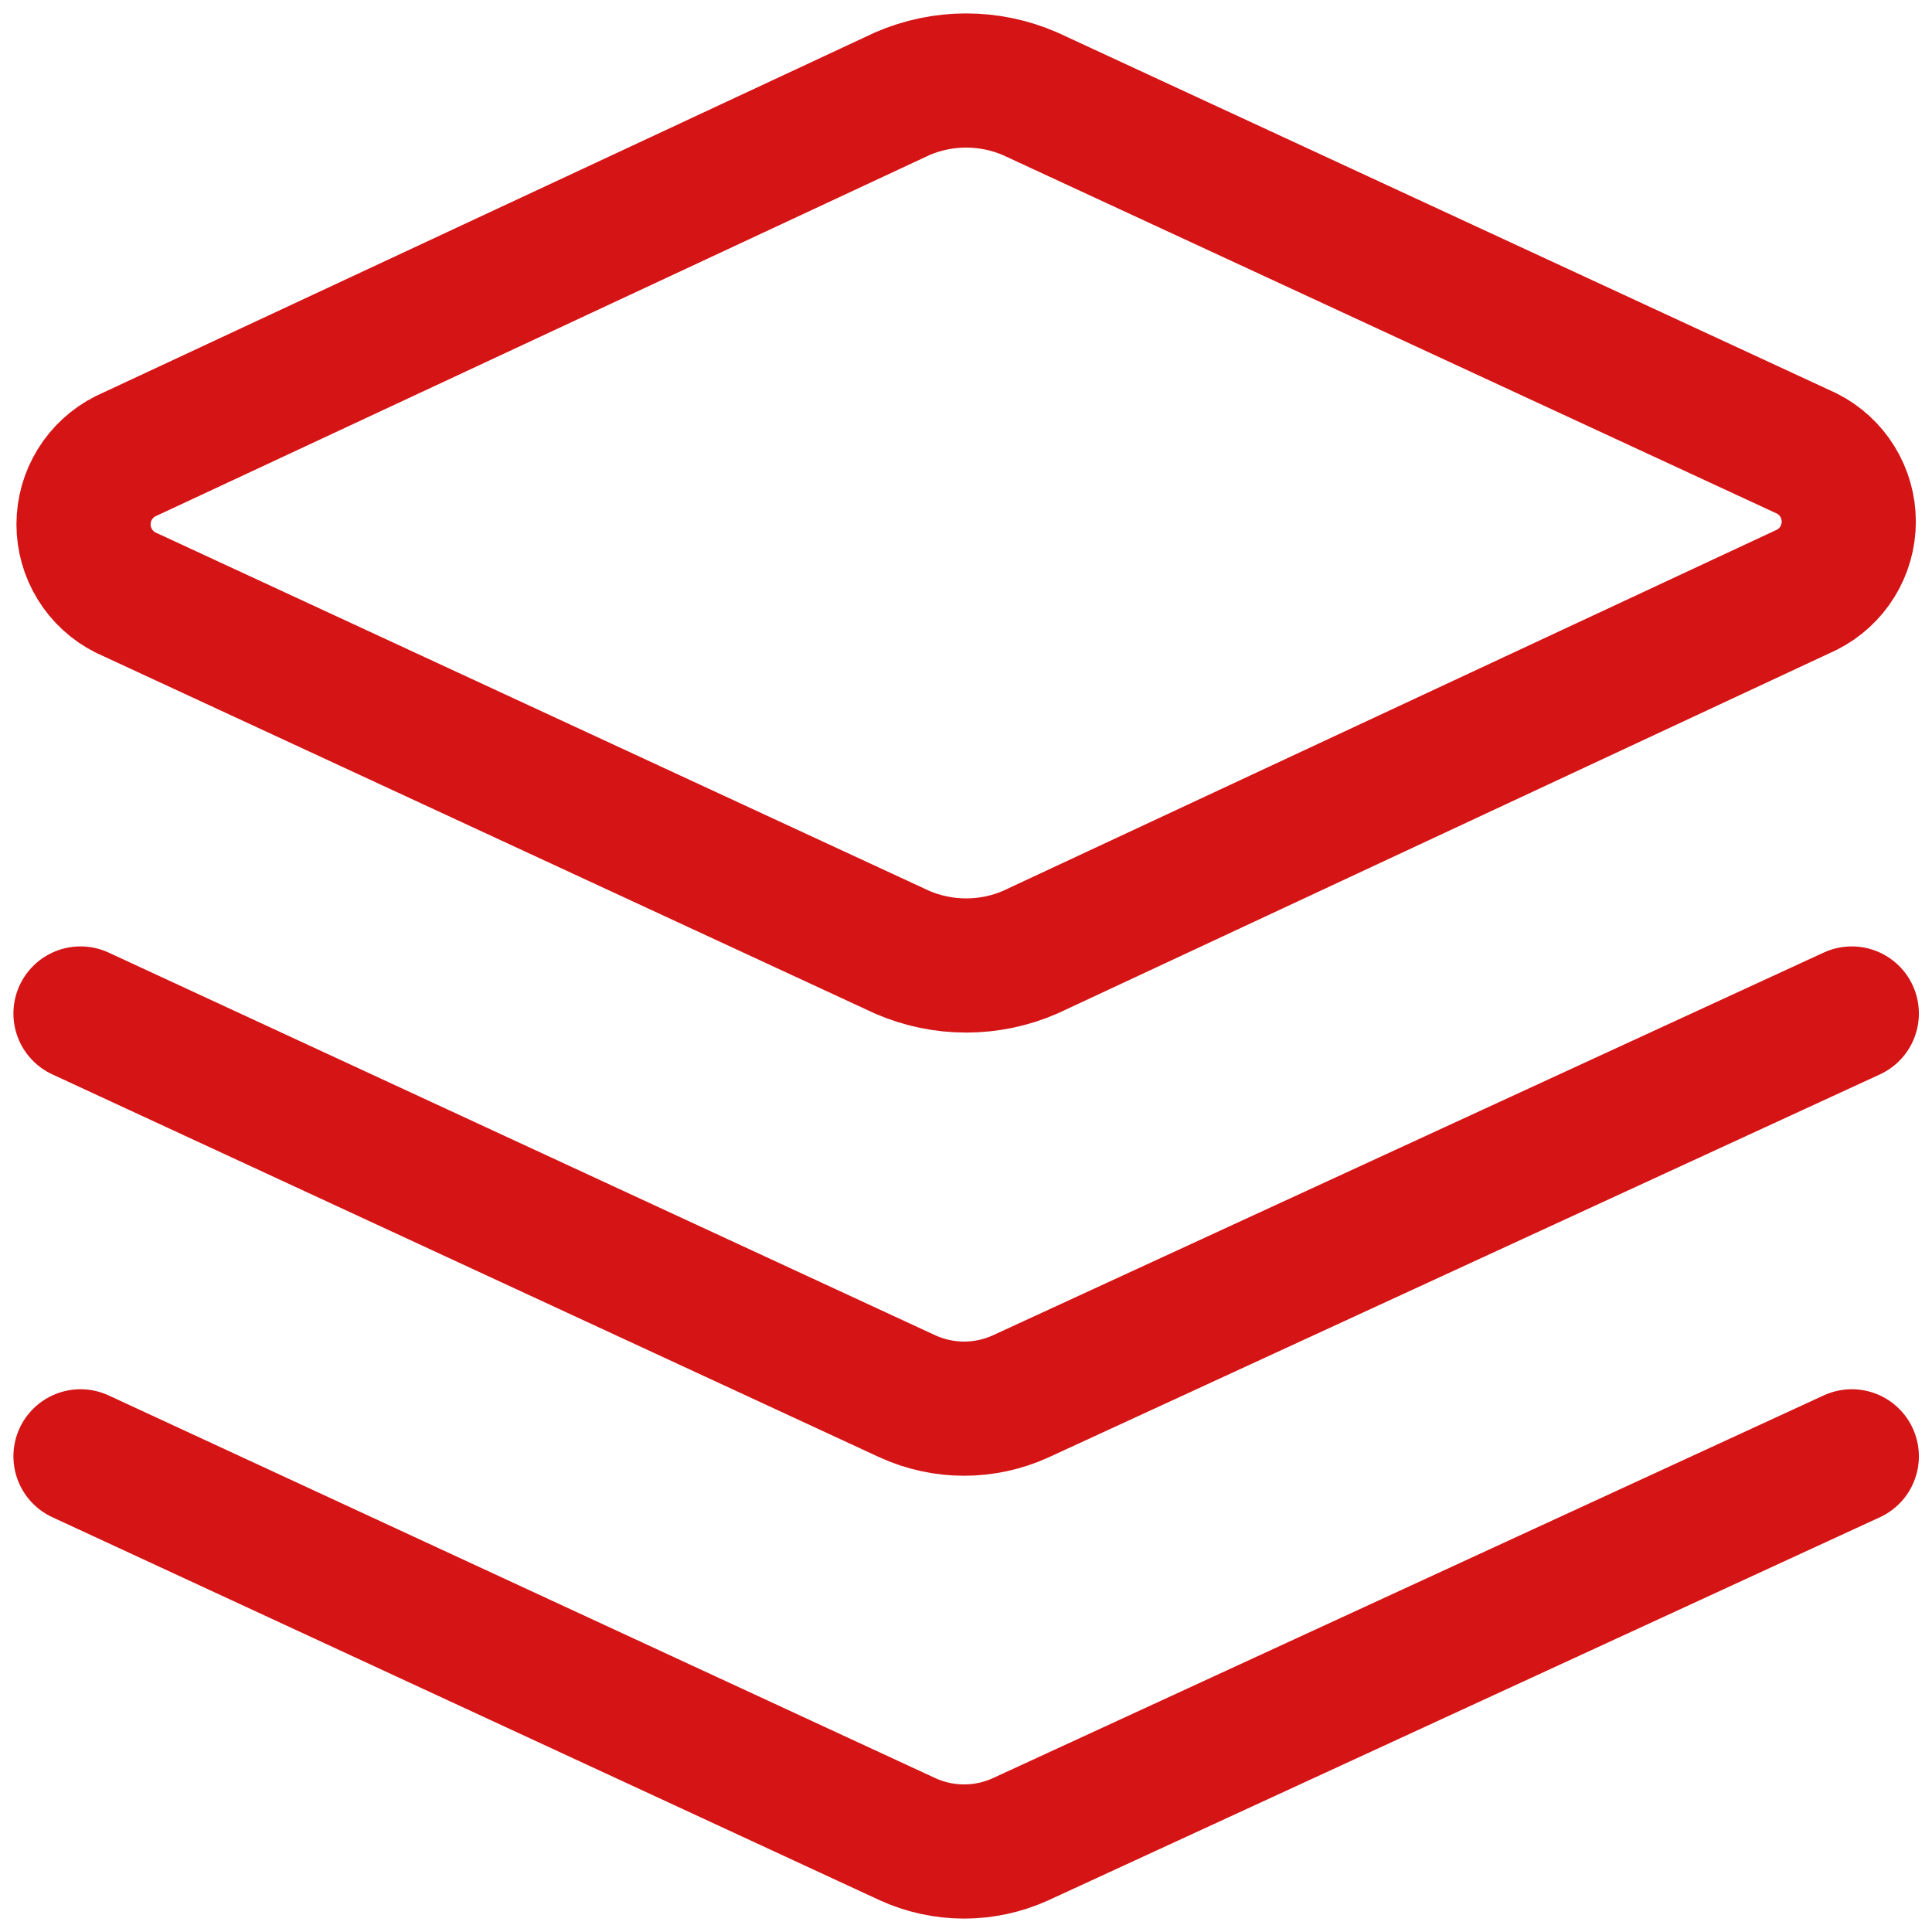 <svg width="72" height="72" viewBox="0 0 72 72" fill="none" xmlns="http://www.w3.org/2000/svg">
<path d="M38.392 35.486C37.639 35.813 36.827 35.981 36.006 35.981C35.184 35.981 34.372 35.813 33.619 35.486L4.676 22.08C4.206 21.843 3.811 21.48 3.535 21.032C3.259 20.584 3.113 20.068 3.113 19.542C3.113 19.015 3.259 18.499 3.535 18.051C3.811 17.603 4.206 17.24 4.676 17.003L33.619 3.496C34.372 3.169 35.184 3 36.006 3C36.827 3 37.639 3.169 38.392 3.496L67.335 16.901C67.805 17.138 68.201 17.501 68.476 17.949C68.752 18.398 68.898 18.914 68.898 19.44C68.898 19.966 68.752 20.483 68.476 20.931C68.201 21.379 67.805 21.742 67.335 21.979L38.392 35.486Z" stroke="#D51415" stroke-width="5" stroke-linecap="round" stroke-linejoin="round"/>
<path d="M69.011 37.77L38.037 52.039C37.375 52.341 36.656 52.497 35.929 52.497C35.202 52.497 34.484 52.341 33.822 52.039L3 37.77" stroke="#D51415" stroke-width="5" stroke-linecap="round" stroke-linejoin="round"/>
<path d="M69.011 54.273L38.037 68.542C37.375 68.844 36.656 69 35.929 69C35.202 69 34.484 68.844 33.822 68.542L3 54.273" stroke="#D51415" stroke-width="5" stroke-linecap="round" stroke-linejoin="round"/>
</svg>
